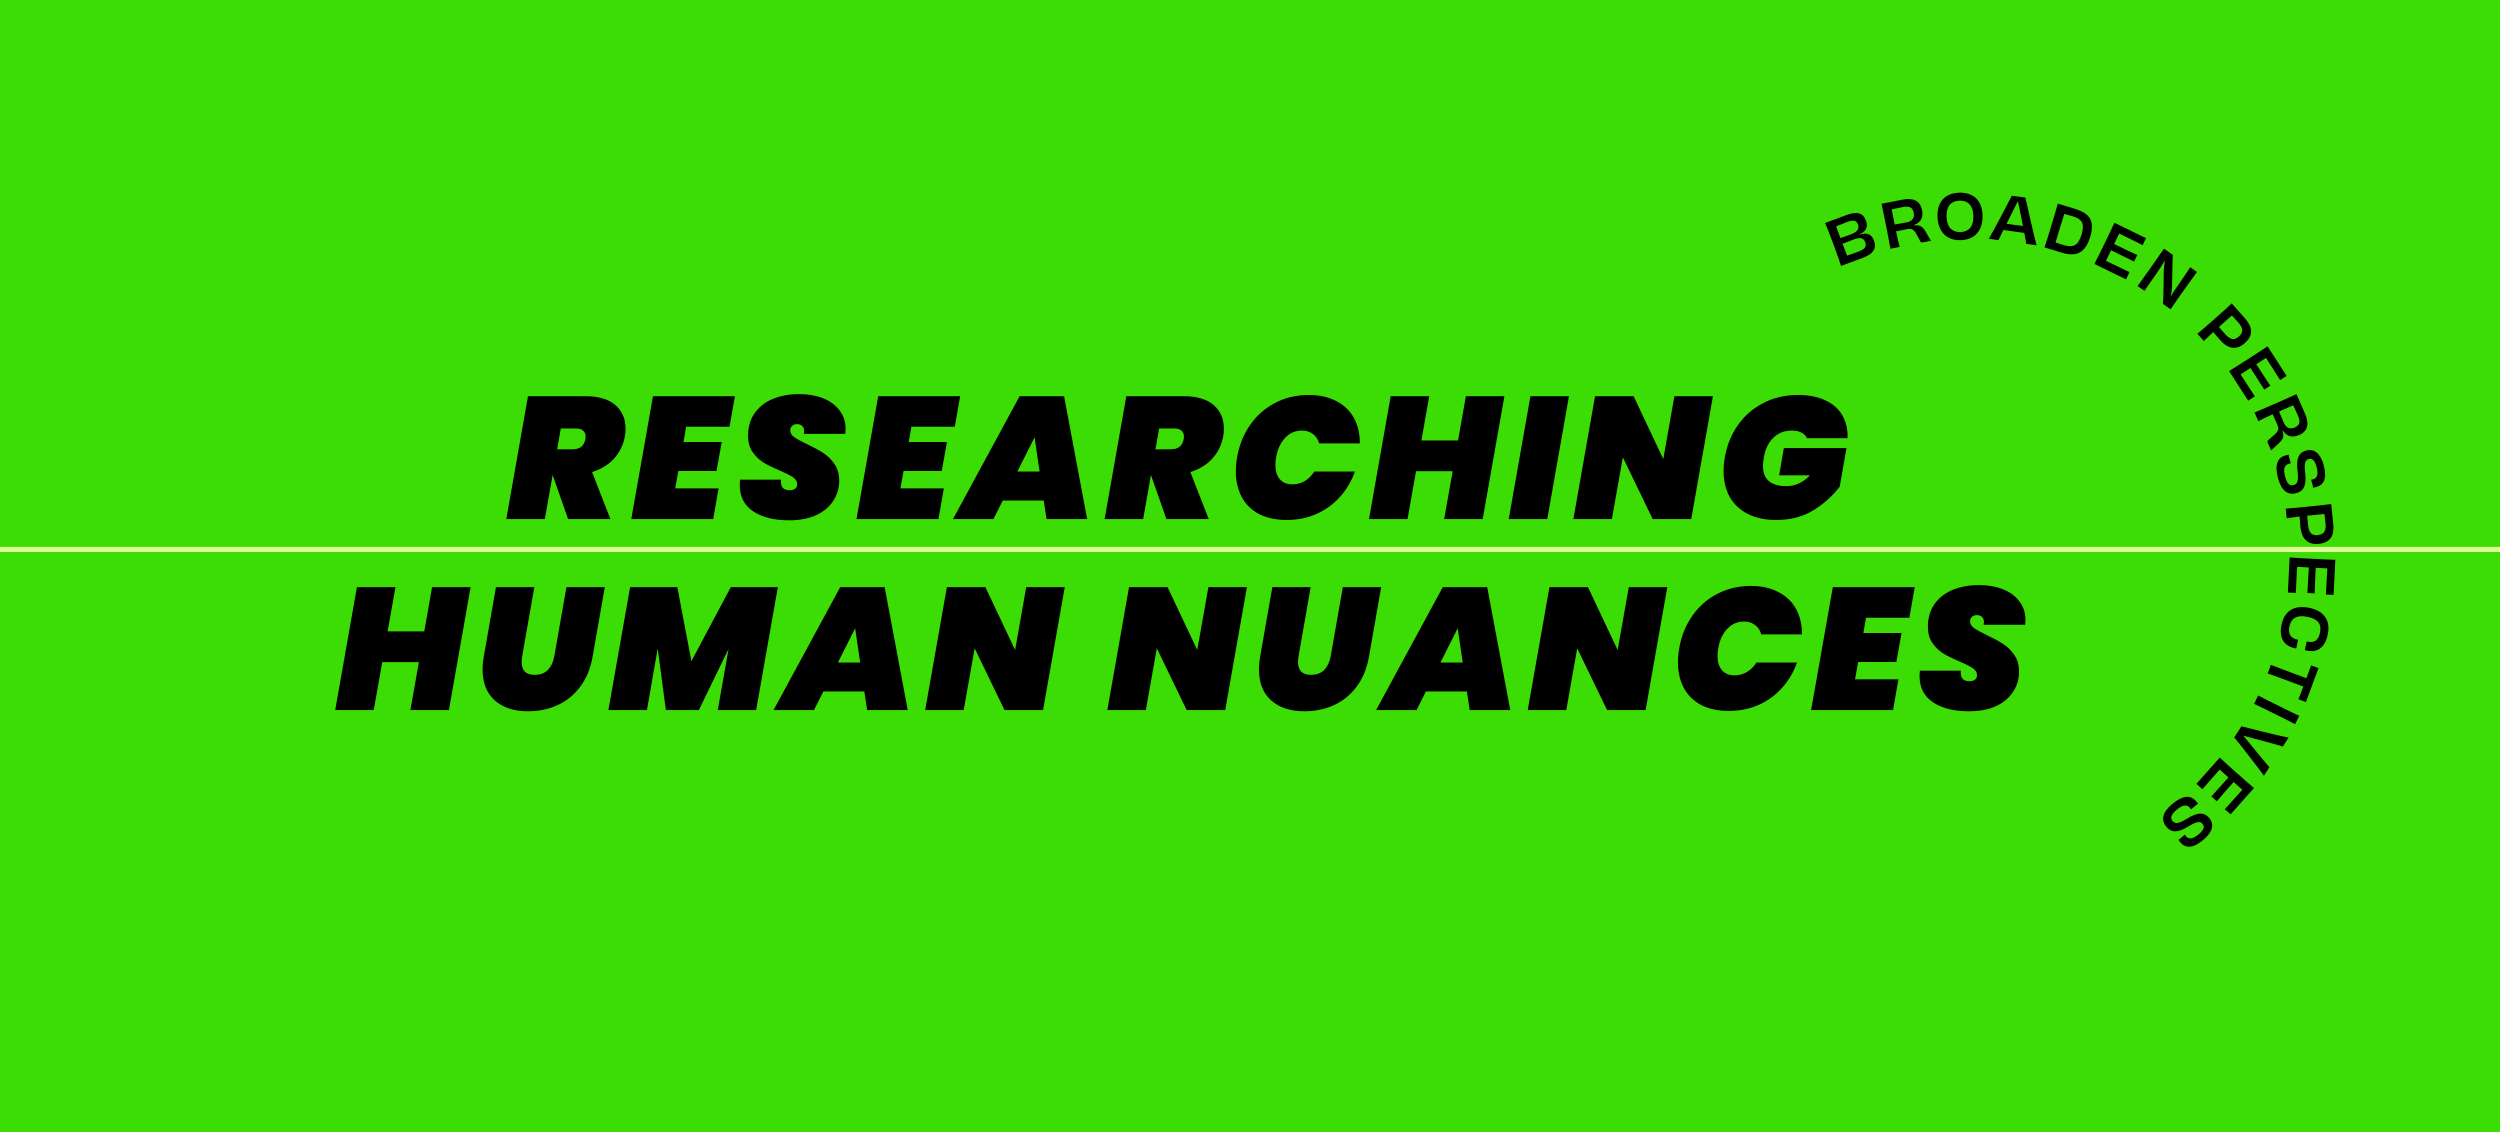 <svg width="1440" height="652" viewBox="0 0 1440 652" fill="none" xmlns="http://www.w3.org/2000/svg">
<rect x="0" y="0" width="1440" height="652" fill="#808080" stroke="none"/>
<g clip-path="url(#clip0_196_2880)">
<rect width="1440" height="652" fill="#3CDC05"/>
<path d="M337.123 228.2C344.723 228.2 350.49 229.9 354.423 233.3C358.356 236.7 360.323 241.233 360.323 246.9C360.323 248.567 360.19 250.067 359.923 251.4C359.056 256.2 356.99 260.433 353.723 264.1C350.456 267.7 346.223 270.3 341.023 271.9L351.623 299H327.223L318.323 273.6L313.823 299H291.623L304.123 228.2H337.123ZM320.923 258.8H329.723C331.856 258.8 333.523 258.333 334.723 257.4C335.99 256.4 336.823 254.867 337.223 252.8C337.29 252.467 337.323 252.033 337.323 251.5C337.323 250.033 336.856 248.9 335.923 248.1C334.99 247.233 333.623 246.8 331.823 246.8H323.023L320.923 258.8ZM395.215 245.8L393.715 254.6H415.715L412.715 271.3H390.715L388.915 281.3H413.915L410.815 299H363.615L376.115 228.2H423.315L420.215 245.8H395.215ZM454.582 299.7C445.915 299.7 438.982 297.967 433.782 294.5C428.648 291.033 426.082 285.967 426.082 279.3C426.082 278.633 426.148 277.633 426.282 276.3H449.882C449.682 278.367 449.982 279.9 450.782 280.9C451.648 281.9 453.048 282.4 454.982 282.4C456.182 282.4 457.182 282.1 457.982 281.5C458.782 280.9 459.182 280.033 459.182 278.9C459.182 277.3 458.382 275.967 456.782 274.9C455.248 273.833 452.748 272.567 449.282 271.1C445.482 269.5 442.348 267.967 439.882 266.5C437.482 265.033 435.382 263.033 433.582 260.5C431.782 257.967 430.882 254.8 430.882 251C430.882 246 432.115 241.7 434.582 238.1C437.115 234.433 440.615 231.667 445.082 229.8C449.548 227.933 454.648 227 460.382 227C465.515 227 470.082 227.8 474.082 229.4C478.148 231 481.315 233.333 483.582 236.4C485.915 239.4 487.082 242.967 487.082 247.1C487.082 247.633 487.015 248.567 486.882 249.9H462.982C463.115 249.1 463.182 248.567 463.182 248.3C463.182 247.033 462.815 246.067 462.082 245.4C461.348 244.667 460.348 244.3 459.082 244.3C457.948 244.3 457.015 244.633 456.282 245.3C455.548 245.967 455.182 246.833 455.182 247.9C455.182 249.367 455.948 250.667 457.482 251.8C459.015 252.867 461.448 254.2 464.782 255.8C468.582 257.6 471.715 259.3 474.182 260.9C476.715 262.5 478.882 264.633 480.682 267.3C482.482 269.9 483.382 273.1 483.382 276.9C483.382 281.233 482.215 285.133 479.882 288.6C477.615 292.067 474.315 294.8 469.982 296.8C465.648 298.733 460.515 299.7 454.582 299.7ZM524.942 245.8L523.442 254.6H545.442L542.442 271.3H520.442L518.642 281.3H543.642L540.542 299H493.342L505.842 228.2H553.042L549.942 245.8H524.942ZM601.208 288.3H577.608L572.208 299H548.908L587.308 228.2H612.908L626.208 299H602.808L601.208 288.3ZM598.808 271.6L595.908 251.9L586.008 271.6H598.808ZM681.752 228.2C689.352 228.2 695.119 229.9 699.052 233.3C702.985 236.7 704.952 241.233 704.952 246.9C704.952 248.567 704.819 250.067 704.552 251.4C703.685 256.2 701.619 260.433 698.352 264.1C695.085 267.7 690.852 270.3 685.652 271.9L696.252 299H671.852L662.952 273.6L658.452 299H636.252L648.752 228.2H681.752ZM665.552 258.8H674.352C676.485 258.8 678.152 258.333 679.352 257.4C680.619 256.4 681.452 254.867 681.852 252.8C681.919 252.467 681.952 252.033 681.952 251.5C681.952 250.033 681.485 248.9 680.552 248.1C679.619 247.233 678.252 246.8 676.452 246.8H667.652L665.552 258.8ZM712.544 263.5C713.744 256.5 716.244 250.267 720.044 244.8C723.844 239.333 728.644 235.1 734.444 232.1C740.244 229.033 746.711 227.5 753.844 227.5C759.977 227.5 765.244 228.667 769.644 231C774.111 233.267 777.511 236.5 779.844 240.7C782.177 244.9 783.311 249.8 783.244 255.4H759.844C759.177 253.067 757.977 251.267 756.244 250C754.511 248.667 752.377 248 749.844 248C746.111 248 742.911 249.4 740.244 252.2C737.577 255 735.844 258.767 735.044 263.5C734.777 264.833 734.644 266.267 734.644 267.8C734.644 271.267 735.477 274 737.144 276C738.877 278 741.311 279 744.444 279C746.977 279 749.344 278.367 751.544 277.1C753.744 275.767 755.577 273.933 757.044 271.6H780.444C778.444 277.2 775.544 282.1 771.744 286.3C767.944 290.5 763.411 293.767 758.144 296.1C752.944 298.367 747.277 299.5 741.144 299.5C734.944 299.5 729.644 298.367 725.244 296.1C720.844 293.767 717.511 290.5 715.244 286.3C712.977 282.033 711.844 277.1 711.844 271.5C711.844 268.767 712.077 266.1 712.544 263.5ZM866.537 228.2L854.037 299H831.837L836.737 271.4H815.637L810.737 299H788.537L801.037 228.2H823.237L818.737 253.7H839.837L844.337 228.2H866.537ZM903.725 228.2L891.225 299H869.025L881.525 228.2H903.725ZM974.152 299H951.952L934.752 263.4L928.452 299H906.252L918.752 228.2H940.952L958.052 264.4L964.452 228.2H986.652L974.152 299ZM993.482 263.5C994.682 256.5 997.215 250.267 1001.08 244.8C1004.95 239.333 1009.85 235.1 1015.78 232.1C1021.71 229.033 1028.31 227.5 1035.58 227.5C1041.78 227.5 1047.05 228.533 1051.38 230.6C1055.78 232.6 1059.05 235.467 1061.18 239.2C1063.38 242.933 1064.38 247.333 1064.18 252.4H1040.78C1040.18 251 1039.15 249.933 1037.68 249.2C1036.21 248.4 1034.35 248 1032.08 248C1027.81 248 1024.25 249.4 1021.38 252.2C1018.58 255 1016.78 258.767 1015.98 263.5C1015.65 265.5 1015.48 267.133 1015.48 268.4C1015.48 276.133 1019.98 280 1028.98 280C1034.11 280 1038.61 277.933 1042.48 273.8H1024.78L1027.48 258.1H1063.58L1059.68 280.3C1055.68 285.567 1050.65 290.1 1044.58 293.9C1038.51 297.633 1031.35 299.5 1023.08 299.5C1016.68 299.5 1011.21 298.333 1006.68 296C1002.15 293.667 998.682 290.4 996.282 286.2C993.948 281.933 992.782 276.967 992.782 271.3C992.782 268.633 993.015 266.033 993.482 263.5ZM271.078 338.2L258.578 409H236.378L241.278 381.4H220.178L215.278 409H193.078L205.578 338.2H227.778L223.278 363.7H244.378L248.878 338.2H271.078ZM307.766 338.2L300.766 378.1C300.566 379.167 300.466 380.267 300.466 381.4C300.466 383.667 301.066 385.467 302.266 386.8C303.466 388.067 305.366 388.7 307.966 388.7C311.166 388.7 313.7 387.767 315.566 385.9C317.433 383.967 318.666 381.367 319.266 378.1L326.266 338.2H348.366L341.366 378.1C340.166 385.033 337.766 390.867 334.166 395.6C330.633 400.333 326.266 403.867 321.066 406.2C315.933 408.533 310.266 409.7 304.066 409.7C296.133 409.7 289.8 407.633 285.066 403.5C280.333 399.3 277.966 393.333 277.966 385.6C277.966 383.133 278.2 380.633 278.666 378.1L285.666 338.2H307.766ZM448.041 338.2L435.541 409H413.441L419.641 373.8L402.541 409H383.541L378.841 373.5L372.641 409H350.441L362.941 338.2H390.141L398.241 380.8L420.941 338.2H448.041ZM497.859 398.3H474.259L468.859 409H445.559L483.959 338.2H509.559L522.859 409H499.459L497.859 398.3ZM495.459 381.6L492.559 361.9L482.659 381.6H495.459ZM600.802 409H578.602L561.402 373.4L555.102 409H532.902L545.402 338.2H567.602L584.702 374.4L591.102 338.2H613.302L600.802 409ZM705.724 409H683.524L666.324 373.4L660.024 409H637.824L650.324 338.2H672.524L689.624 374.4L696.024 338.2H718.224L705.724 409ZM754.954 338.2L747.954 378.1C747.754 379.167 747.654 380.267 747.654 381.4C747.654 383.667 748.254 385.467 749.454 386.8C750.654 388.067 752.554 388.7 755.154 388.7C758.354 388.7 760.887 387.767 762.754 385.9C764.621 383.967 765.854 381.367 766.454 378.1L773.454 338.2H795.554L788.554 378.1C787.354 385.033 784.954 390.867 781.354 395.6C777.821 400.333 773.454 403.867 768.254 406.2C763.121 408.533 757.454 409.7 751.254 409.7C743.321 409.7 736.987 407.633 732.254 403.5C727.521 399.3 725.154 393.333 725.154 385.6C725.154 383.133 725.387 380.633 725.854 378.1L732.854 338.2H754.954ZM844.929 398.3H821.329L815.929 409H792.629L831.029 338.2H856.629L869.929 409H846.529L844.929 398.3ZM842.529 381.6L839.629 361.9L829.729 381.6H842.529ZM947.873 409H925.673L908.473 373.4L902.173 409H879.973L892.473 338.2H914.673L931.773 374.4L938.173 338.2H960.373L947.873 409ZM967.202 373.5C968.402 366.5 970.902 360.267 974.702 354.8C978.502 349.333 983.302 345.1 989.102 342.1C994.902 339.033 1001.37 337.5 1008.5 337.5C1014.64 337.5 1019.9 338.667 1024.3 341C1028.77 343.267 1032.17 346.5 1034.5 350.7C1036.84 354.9 1037.97 359.8 1037.9 365.4H1014.5C1013.84 363.067 1012.64 361.267 1010.9 360C1009.17 358.667 1007.04 358 1004.5 358C1000.77 358 997.569 359.4 994.902 362.2C992.236 365 990.502 368.767 989.702 373.5C989.436 374.833 989.302 376.267 989.302 377.8C989.302 381.267 990.136 384 991.802 386C993.536 388 995.969 389 999.102 389C1001.64 389 1004 388.367 1006.2 387.1C1008.4 385.767 1010.24 383.933 1011.7 381.6H1035.1C1033.1 387.2 1030.2 392.1 1026.4 396.3C1022.6 400.5 1018.07 403.767 1012.8 406.1C1007.6 408.367 1001.94 409.5 995.802 409.5C989.602 409.5 984.302 408.367 979.902 406.1C975.502 403.767 972.169 400.5 969.902 396.3C967.636 392.033 966.502 387.1 966.502 381.5C966.502 378.767 966.736 376.1 967.202 373.5ZM1074.8 355.8L1073.3 364.6H1095.3L1092.3 381.3H1070.3L1068.5 391.3H1093.5L1090.4 409H1043.2L1055.7 338.2H1102.9L1099.8 355.8H1074.8ZM1134.16 409.7C1125.5 409.7 1118.56 407.967 1113.36 404.5C1108.23 401.033 1105.66 395.967 1105.66 389.3C1105.66 388.633 1105.73 387.633 1105.86 386.3H1129.46C1129.26 388.367 1129.56 389.9 1130.36 390.9C1131.23 391.9 1132.63 392.4 1134.56 392.4C1135.76 392.4 1136.76 392.1 1137.56 391.5C1138.36 390.9 1138.76 390.033 1138.76 388.9C1138.76 387.3 1137.96 385.967 1136.36 384.9C1134.83 383.833 1132.33 382.567 1128.86 381.1C1125.06 379.5 1121.93 377.967 1119.46 376.5C1117.06 375.033 1114.96 373.033 1113.16 370.5C1111.36 367.967 1110.46 364.8 1110.46 361C1110.46 356 1111.7 351.7 1114.16 348.1C1116.7 344.433 1120.2 341.667 1124.66 339.8C1129.13 337.933 1134.23 337 1139.96 337C1145.1 337 1149.66 337.8 1153.66 339.4C1157.73 341 1160.9 343.333 1163.16 346.4C1165.5 349.4 1166.66 352.967 1166.66 357.1C1166.66 357.633 1166.6 358.567 1166.46 359.9H1142.56C1142.7 359.1 1142.76 358.567 1142.76 358.3C1142.76 357.033 1142.4 356.067 1141.66 355.4C1140.93 354.667 1139.93 354.3 1138.66 354.3C1137.53 354.3 1136.6 354.633 1135.86 355.3C1135.13 355.967 1134.76 356.833 1134.76 357.9C1134.76 359.367 1135.53 360.667 1137.06 361.8C1138.6 362.867 1141.03 364.2 1144.36 365.8C1148.16 367.6 1151.3 369.3 1153.76 370.9C1156.3 372.5 1158.46 374.633 1160.26 377.3C1162.06 379.9 1162.96 383.1 1162.96 386.9C1162.96 391.233 1161.8 395.133 1159.46 398.6C1157.2 402.067 1153.9 404.8 1149.56 406.8C1145.23 408.733 1140.1 409.7 1134.16 409.7Z" fill="black"/>
<rect x="-406" y="315" width="2171.9" height="2.975" fill="#DEFC95"/>
<g clip-path="url(#clip1_196_2880)">
<path d="M1071.23 135.085C1072.35 134.777 1073.29 134.573 1074.07 134.554C1076.7 134.524 1078.38 135.793 1079.41 138.546C1081.09 143.065 1079.02 146.263 1073.23 148.42L1060.45 153.158C1059.34 149.702 1058 145.971 1056.05 140.723C1054.1 135.474 1052.62 131.595 1051.26 128.441L1063.64 123.839C1069.55 121.65 1073.05 122.453 1074.75 126.99C1075.75 129.707 1075.41 131.461 1073.88 133.144C1073.29 133.784 1072.34 134.358 1071.17 134.932L1071.23 135.085ZM1074.3 139.399C1073.39 136.953 1071.47 136.536 1067.6 137.983C1065.82 138.647 1063.57 139.52 1061.32 140.392C1062.24 142.839 1063.13 145.267 1063.95 147.249C1066.5 146.372 1068.62 145.594 1070.36 144.939C1074.21 143.506 1075.32 142.166 1074.29 139.381L1074.3 139.399ZM1063.9 127.899C1062.04 128.6 1059.89 129.423 1057.6 130.354C1058.26 132.201 1059.17 134.648 1060.08 137.126C1062.42 136.379 1064.55 135.539 1066.33 134.874C1070.01 133.464 1071.08 131.7 1070.17 129.253C1069.25 126.807 1067.47 126.57 1063.89 127.913L1063.9 127.899Z" fill="black"/>
<path d="M1102.43 129.803C1106 129.569 1107.37 130.293 1109.32 133.676C1110.57 135.865 1111.62 137.703 1112.27 138.68L1107.4 139.632C1106.48 139.823 1106.31 139.526 1105.24 137.363C1102.63 132.358 1101.81 131.341 1098.59 131.962C1096.42 132.379 1095.17 132.669 1092.15 133.254C1092.89 136.899 1093.63 140.063 1094.23 142.208L1088.89 143.268C1088.18 139.514 1087.52 135.833 1086.43 130.303C1085.35 124.824 1084.57 121.092 1083.78 117.375L1095.96 114.981C1102.03 113.798 1106.05 115.655 1107.09 120.968C1107.93 125.24 1106.55 128.054 1102.39 129.636L1102.42 129.785L1102.43 129.803ZM1098.13 128.131C1101.52 127.469 1102.87 125.439 1102.32 122.691C1101.65 119.248 1099.7 118.538 1095.75 119.313C1094.54 119.544 1091.44 120.183 1089.63 120.618C1090.22 123.583 1090.77 126.557 1091.34 129.342C1092.55 129.143 1095.22 128.653 1098.11 128.113L1098.13 128.131Z" fill="black"/>
<path d="M1129.37 138.337C1121.41 138.575 1116.3 133.731 1116 124.757C1115.73 115.788 1120.82 111.198 1128.52 110.987C1136.26 110.748 1141.66 115.038 1141.95 123.994C1142.21 132.963 1137.34 138.098 1129.37 138.337ZM1136.67 124.324C1136.48 118.343 1133.54 115.448 1128.7 115.598C1123.82 115.743 1121.03 118.744 1121.21 124.788C1121.39 130.8 1124.36 133.844 1129.25 133.685C1134.13 133.54 1136.85 130.287 1136.67 124.324Z" fill="black"/>
<path d="M1167.08 140.462C1166.97 139.417 1166.58 137.06 1166.02 134.149C1163.86 133.858 1161.63 133.558 1159.93 133.317C1158.4 133.116 1156.06 132.785 1153.93 132.499C1152.67 135.056 1151.63 137.194 1151.13 138.299L1145.54 137.539C1148.91 131.788 1157.03 116.282 1158.82 112.738L1166.63 113.797C1167.55 117.821 1171.19 134.463 1173.08 141.28L1167.08 140.462ZM1165.23 130.174C1164.64 127.177 1164.03 124.05 1163.49 121.495C1162.89 118.931 1162.56 117.146 1162.3 115.871C1161.71 117.075 1160.93 118.653 1159.65 121.143C1158.49 123.425 1157.11 126.239 1155.77 128.882C1157.41 129.146 1159.19 129.383 1160.44 129.544C1161.77 129.732 1163.58 129.973 1165.25 130.16L1165.23 130.174Z" fill="black"/>
<path d="M1195.24 120.314C1203.76 122.905 1206.71 127.346 1203.95 136.418C1201.2 145.458 1196.37 148.218 1187.48 145.51L1177.64 142.506C1178.8 139.065 1179.94 135.3 1181.56 129.962C1183.18 124.623 1184.46 120.412 1185.29 117.278L1195.24 120.314ZM1199 135.008C1200.96 128.543 1199.04 126.178 1193.93 124.602C1192.17 124.063 1190.56 123.61 1189.03 123.215C1188.24 125.726 1187.29 128.698 1186.42 131.583C1185.25 135.425 1184.53 137.801 1184.01 139.627C1185.66 140.247 1186.94 140.638 1188.77 141.186C1193.98 142.762 1197 141.677 1199.02 134.995L1199 135.008Z" fill="black"/>
<path d="M1236.12 137.211C1235.88 137.613 1235.47 138.456 1235.18 139.074C1234.86 139.737 1234.38 140.715 1234.19 141.202C1229.48 138.877 1224.41 136.372 1220.66 134.538L1217.74 140.545C1222.29 142.766 1227.22 145.172 1231.07 146.908C1230.63 147.746 1229.61 149.807 1229.2 150.651C1225.51 148.775 1220.48 146.325 1215.99 144.144L1213.03 150.241C1216.79 152.062 1222.05 154.594 1226.62 156.77C1226.34 157.262 1225.87 158.209 1225.53 158.949C1225.25 159.521 1224.82 160.41 1224.61 160.91L1206.37 152.033C1207.93 149.084 1209.77 145.273 1212.23 140.231C1214.68 135.202 1216.62 131.198 1217.9 128.321L1236.13 137.198L1236.12 137.211Z" fill="black"/>
<path d="M1265.45 156.641C1263.73 159.005 1261 162.753 1257.8 167.305C1254.46 172.046 1252.2 175.249 1250.26 178.145L1245.82 175.021C1246.16 172.028 1246.26 163.126 1246.33 156.072C1246.44 154.043 1246.66 152.015 1247.02 150.167L1246.99 150.13C1245.8 152.07 1244.65 153.87 1243.53 155.53C1239.24 161.665 1236.32 165.837 1235.2 167.529L1231.26 164.766C1233.26 161.96 1235.66 158.631 1238.91 154.038C1242.13 149.473 1244.64 145.919 1246.45 143.23L1251.56 146.835C1251.3 149.148 1251.31 158.532 1251.09 165.275C1251.03 166.956 1250.75 168.863 1250.37 170.613L1250.45 170.64C1251.49 168.84 1252.56 167.158 1253.63 165.619C1256.75 161.185 1260.26 156.034 1261.56 153.9L1265.46 156.659L1265.45 156.641Z" fill="black"/>
<path d="M1293.11 183.397C1297.48 188.346 1298.13 193.105 1292.97 197.667C1288.15 201.941 1283.22 200.937 1278.77 195.88C1277.33 194.259 1276.52 193.26 1274.83 191.283C1272.69 193.264 1270.83 195.028 1269.41 196.405L1265.72 192.244C1268.65 189.843 1271.48 187.347 1275.69 183.615C1279.86 179.91 1282.89 177.233 1285.46 174.765L1293.11 183.397ZM1289.64 193.799C1292.34 191.398 1292.08 188.915 1289.2 185.691C1288.48 184.881 1286.65 182.868 1285.58 181.702C1282.97 184.003 1280.41 186.264 1278.1 188.318C1278.74 189.101 1280.01 190.601 1281.44 192.204C1284.56 195.703 1286.86 196.254 1289.62 193.813L1289.64 193.799Z" fill="black"/>
<path d="M1317.07 216.517C1316.67 216.734 1315.88 217.248 1315.31 217.619C1314.69 218.03 1313.77 218.608 1313.36 218.919C1310.55 214.482 1307.51 209.722 1305.24 206.181L1299.63 209.812C1302.37 214.063 1305.34 218.685 1307.72 222.175C1306.89 222.654 1304.98 223.896 1304.18 224.41C1302.01 220.884 1298.95 216.186 1296.26 211.974L1290.57 215.641C1292.82 219.163 1296.03 224.059 1298.79 228.297C1298.3 228.582 1297.42 229.133 1296.75 229.584C1296.22 229.927 1295.38 230.469 1294.95 230.794L1283.95 213.737C1286.82 212.003 1290.35 209.736 1295.08 206.689C1299.78 203.654 1303.52 201.239 1306.1 199.464L1317.11 216.521L1317.07 216.517Z" fill="black"/>
<path d="M1314.71 247.918C1315.73 251.36 1315.29 252.844 1312.43 255.479C1310.57 257.163 1309 258.598 1308.17 259.446L1306.18 254.9C1305.81 254.026 1306.07 253.805 1307.92 252.298C1312.24 248.678 1313.06 247.636 1311.73 244.631C1310.85 242.59 1310.3 241.45 1309.07 238.621C1305.67 240.135 1302.76 241.54 1300.79 242.597L1298.61 237.605C1302.14 236.109 1305.57 234.681 1310.74 232.404C1315.86 230.153 1319.32 228.599 1322.77 227.013L1327.75 238.388C1330.24 244.051 1329.31 248.393 1324.34 250.553C1320.34 252.288 1317.29 251.566 1314.84 247.823L1314.73 247.904L1314.71 247.918ZM1315.4 243.365C1316.79 246.523 1319.07 247.408 1321.64 246.292C1324.86 244.882 1325.13 242.844 1323.5 239.137C1322.99 238.019 1321.7 235.132 1320.89 233.456C1318.11 234.671 1315.33 235.856 1312.74 237.017C1313.21 238.161 1314.27 240.662 1315.42 243.383L1315.4 243.365Z" fill="black"/>
<path d="M1321.11 279.417C1323.18 278.874 1324.13 277.255 1323.39 271.355C1322.42 263.559 1324.31 260.559 1328.55 259.455C1332.86 258.327 1336.62 261.001 1338.47 267.989C1340.5 275.663 1338.54 279.393 1334.06 280.561C1333.48 280.719 1333.03 280.801 1332.4 280.937C1332.3 280.392 1332.1 279.526 1331.88 278.675C1331.64 277.787 1331.38 276.881 1331.2 276.341C1331.58 276.282 1332.03 276.168 1332.3 276.078C1334.53 275.494 1335.57 273.613 1334.33 268.932C1333.35 265.156 1331.83 263.877 1329.87 264.389C1328.2 264.828 1327 266.042 1327.76 272.216C1328.62 279.661 1327.04 282.913 1322.49 284.103C1317.88 285.316 1314.06 282.715 1312.14 275.474C1310.05 267.535 1311.88 263.512 1316.62 262.254C1317.16 262.104 1317.68 261.968 1318.27 261.891C1318.33 262.495 1318.52 263.392 1318.74 264.275C1319 265.262 1319.26 266.136 1319.48 266.843C1319.24 266.857 1318.99 266.934 1318.75 266.997C1315.86 267.762 1315 269.877 1316.19 274.374C1317.34 278.754 1318.94 279.978 1321.08 279.413L1321.11 279.417Z" fill="black"/>
<path d="M1343.98 301.793C1344.65 308.373 1342.41 312.594 1335.54 313.278C1329.14 313.916 1325.73 310.247 1325.04 303.518C1324.81 301.346 1324.72 300.093 1324.54 297.492C1321.65 297.856 1319.1 298.17 1317.14 298.488L1316.56 292.967C1320.36 292.733 1324.1 292.345 1329.68 291.785C1335.23 291.219 1339.27 290.809 1342.78 290.309L1343.95 301.788L1343.98 301.793ZM1335.11 308.212C1338.72 307.839 1339.94 305.678 1339.5 301.383C1339.39 300.306 1339.08 297.606 1338.88 296.034C1335.42 296.38 1332.03 296.736 1328.96 297.041C1329.02 298.064 1329.2 300.02 1329.4 302.156C1329.89 306.812 1331.43 308.609 1335.09 308.226L1335.11 308.212Z" fill="black"/>
<path d="M1344.13 342.674C1343.69 342.612 1342.73 342.572 1342.06 342.542C1341.32 342.502 1340.24 342.444 1339.71 342.45C1340.01 337.23 1340.32 331.577 1340.54 327.408L1333.87 327.059C1333.61 332.108 1333.34 337.589 1333.23 341.79C1332.3 341.705 1330.01 341.591 1329.05 341.551C1329.34 337.409 1329.63 331.833 1329.88 326.847L1323.11 326.499C1322.89 330.668 1322.63 336.506 1322.4 341.559C1321.85 341.496 1320.8 341.443 1319.98 341.408C1319.34 341.382 1318.37 341.324 1317.8 341.325L1318.83 321.081C1322.17 321.361 1326.37 321.587 1332 321.869C1337.57 322.16 1342.03 322.389 1345.16 322.431L1344.13 342.674Z" fill="black"/>
<path d="M1329.24 369.596C1333.33 370.465 1335.43 368.606 1336.33 364.341C1337.28 359.873 1335.58 356.67 1329.3 355.33C1322.86 353.967 1319.66 356.233 1318.7 360.764C1317.76 365.2 1319.53 367.592 1323.03 368.345L1323.71 368.507C1323.5 369.345 1323.34 370.112 1323.15 370.986C1322.99 371.816 1322.79 372.672 1322.65 373.538L1321.65 373.332C1315.6 372.04 1312.54 367.406 1314.15 359.877C1315.75 352.235 1321.08 348.195 1330.27 350.141C1338.69 351.93 1342.51 357.411 1340.78 365.535C1339.13 373.411 1334.38 375.941 1329.01 374.793C1328.54 374.694 1328.07 374.596 1327.57 374.461C1327.78 373.654 1327.97 372.779 1328.13 371.95C1328.3 371.089 1328.47 370.34 1328.63 369.493L1329.27 369.632L1329.24 369.596Z" fill="black"/>
<path d="M1328.21 404.371L1326.1 403.589L1323.91 402.78C1324.89 400.233 1325.88 397.653 1326.71 395.453C1317.47 392.019 1308.26 388.573 1306.13 387.886C1306.45 387.223 1306.84 386.167 1307.14 385.405C1307.4 384.702 1307.77 383.692 1307.99 382.934C1309.99 383.797 1319.23 387.231 1328.49 390.668C1329.32 388.468 1330.25 385.88 1331.18 383.26L1333.36 384.069L1335.47 384.851L1328.23 404.326L1328.21 404.371Z" fill="black"/>
<path d="M1300.71 400.602C1304.06 402.397 1307.46 404.07 1312.48 406.552C1317.52 409.053 1320.94 410.744 1324.35 412.322L1321.99 417.12C1318.69 415.366 1315.29 413.693 1310.25 411.193C1305.26 408.715 1301.85 407.024 1298.35 405.419L1300.72 400.62L1300.71 400.602Z" fill="black"/>
<path d="M1304.02 446.808C1300.18 441.485 1289.7 428.042 1286.9 424.732C1287.48 423.898 1288.18 422.806 1289 421.57C1290.03 420.01 1290.65 419.004 1291.05 418.336C1295.3 419.454 1311.83 423.695 1318.24 424.846L1314.88 430.033C1312.18 429.04 1303.52 426.814 1297.53 425.194C1295.16 424.583 1293.42 424.112 1292.12 423.685C1293.02 424.78 1294.22 426.189 1295.75 428.143C1299.67 432.899 1305.37 439.919 1307.18 441.914L1304.02 446.808Z" fill="black"/>
<path d="M1284.81 469.078C1284.5 468.745 1283.77 468.11 1283.27 467.669C1282.73 467.174 1281.9 466.445 1281.49 466.13C1285 462.249 1288.79 458.04 1291.57 454.908L1286.58 450.452C1283.21 454.224 1279.56 458.325 1276.86 461.546C1276.16 460.884 1274.46 459.372 1273.76 458.742C1276.57 455.696 1280.28 451.523 1283.59 447.791L1278.53 443.276C1275.75 446.407 1271.89 450.784 1268.57 454.578C1268.18 454.168 1267.37 453.475 1266.77 452.94C1266.29 452.516 1265.57 451.868 1265.11 451.513L1278.58 436.38C1281.01 438.671 1284.17 441.485 1288.36 445.217C1292.54 448.931 1295.87 451.897 1298.29 453.914L1284.81 469.047L1284.81 469.078Z" fill="black"/>
<path d="M1251.4 472.888C1252.76 474.546 1254.65 474.733 1259.66 471.581C1266.31 467.454 1269.85 467.923 1272.62 471.278C1275.47 474.723 1274.61 479.267 1269.05 483.839C1262.94 488.895 1258.74 488.669 1255.79 485.098C1255.42 484.644 1255.16 484.252 1254.78 483.747C1255.23 483.409 1255.93 482.881 1256.62 482.335C1257.31 481.757 1258.04 481.12 1258.44 480.741C1258.67 481.048 1258.94 481.408 1259.11 481.642C1260.6 483.43 1262.72 483.585 1266.47 480.511C1269.47 478.025 1269.99 476.135 1268.7 474.568C1267.62 473.24 1265.99 472.656 1260.71 475.929C1254.32 479.836 1250.71 479.758 1247.71 476.115C1244.67 472.418 1245.43 467.874 1251.2 463.108C1257.51 457.904 1261.93 457.854 1265.07 461.645C1265.42 462.082 1265.75 462.483 1266.08 462.996C1265.54 463.29 1264.84 463.85 1264.11 464.423C1263.33 465.068 1262.63 465.678 1262.1 466.165C1261.95 465.967 1261.8 465.769 1261.65 465.57C1259.75 463.274 1257.47 463.385 1253.9 466.323C1250.4 469.207 1249.97 471.173 1251.39 472.87L1251.4 472.888Z" fill="black"/>
</g>
</g>
<defs>
<clipPath id="clip0_196_2880">
<rect width="1440" height="652" fill="white"/>
</clipPath>
<clipPath id="clip1_196_2880">
<rect width="213" height="415" fill="white" transform="translate(1009.64 159.733) rotate(-36.961)"/>
</clipPath>
</defs>
</svg>
